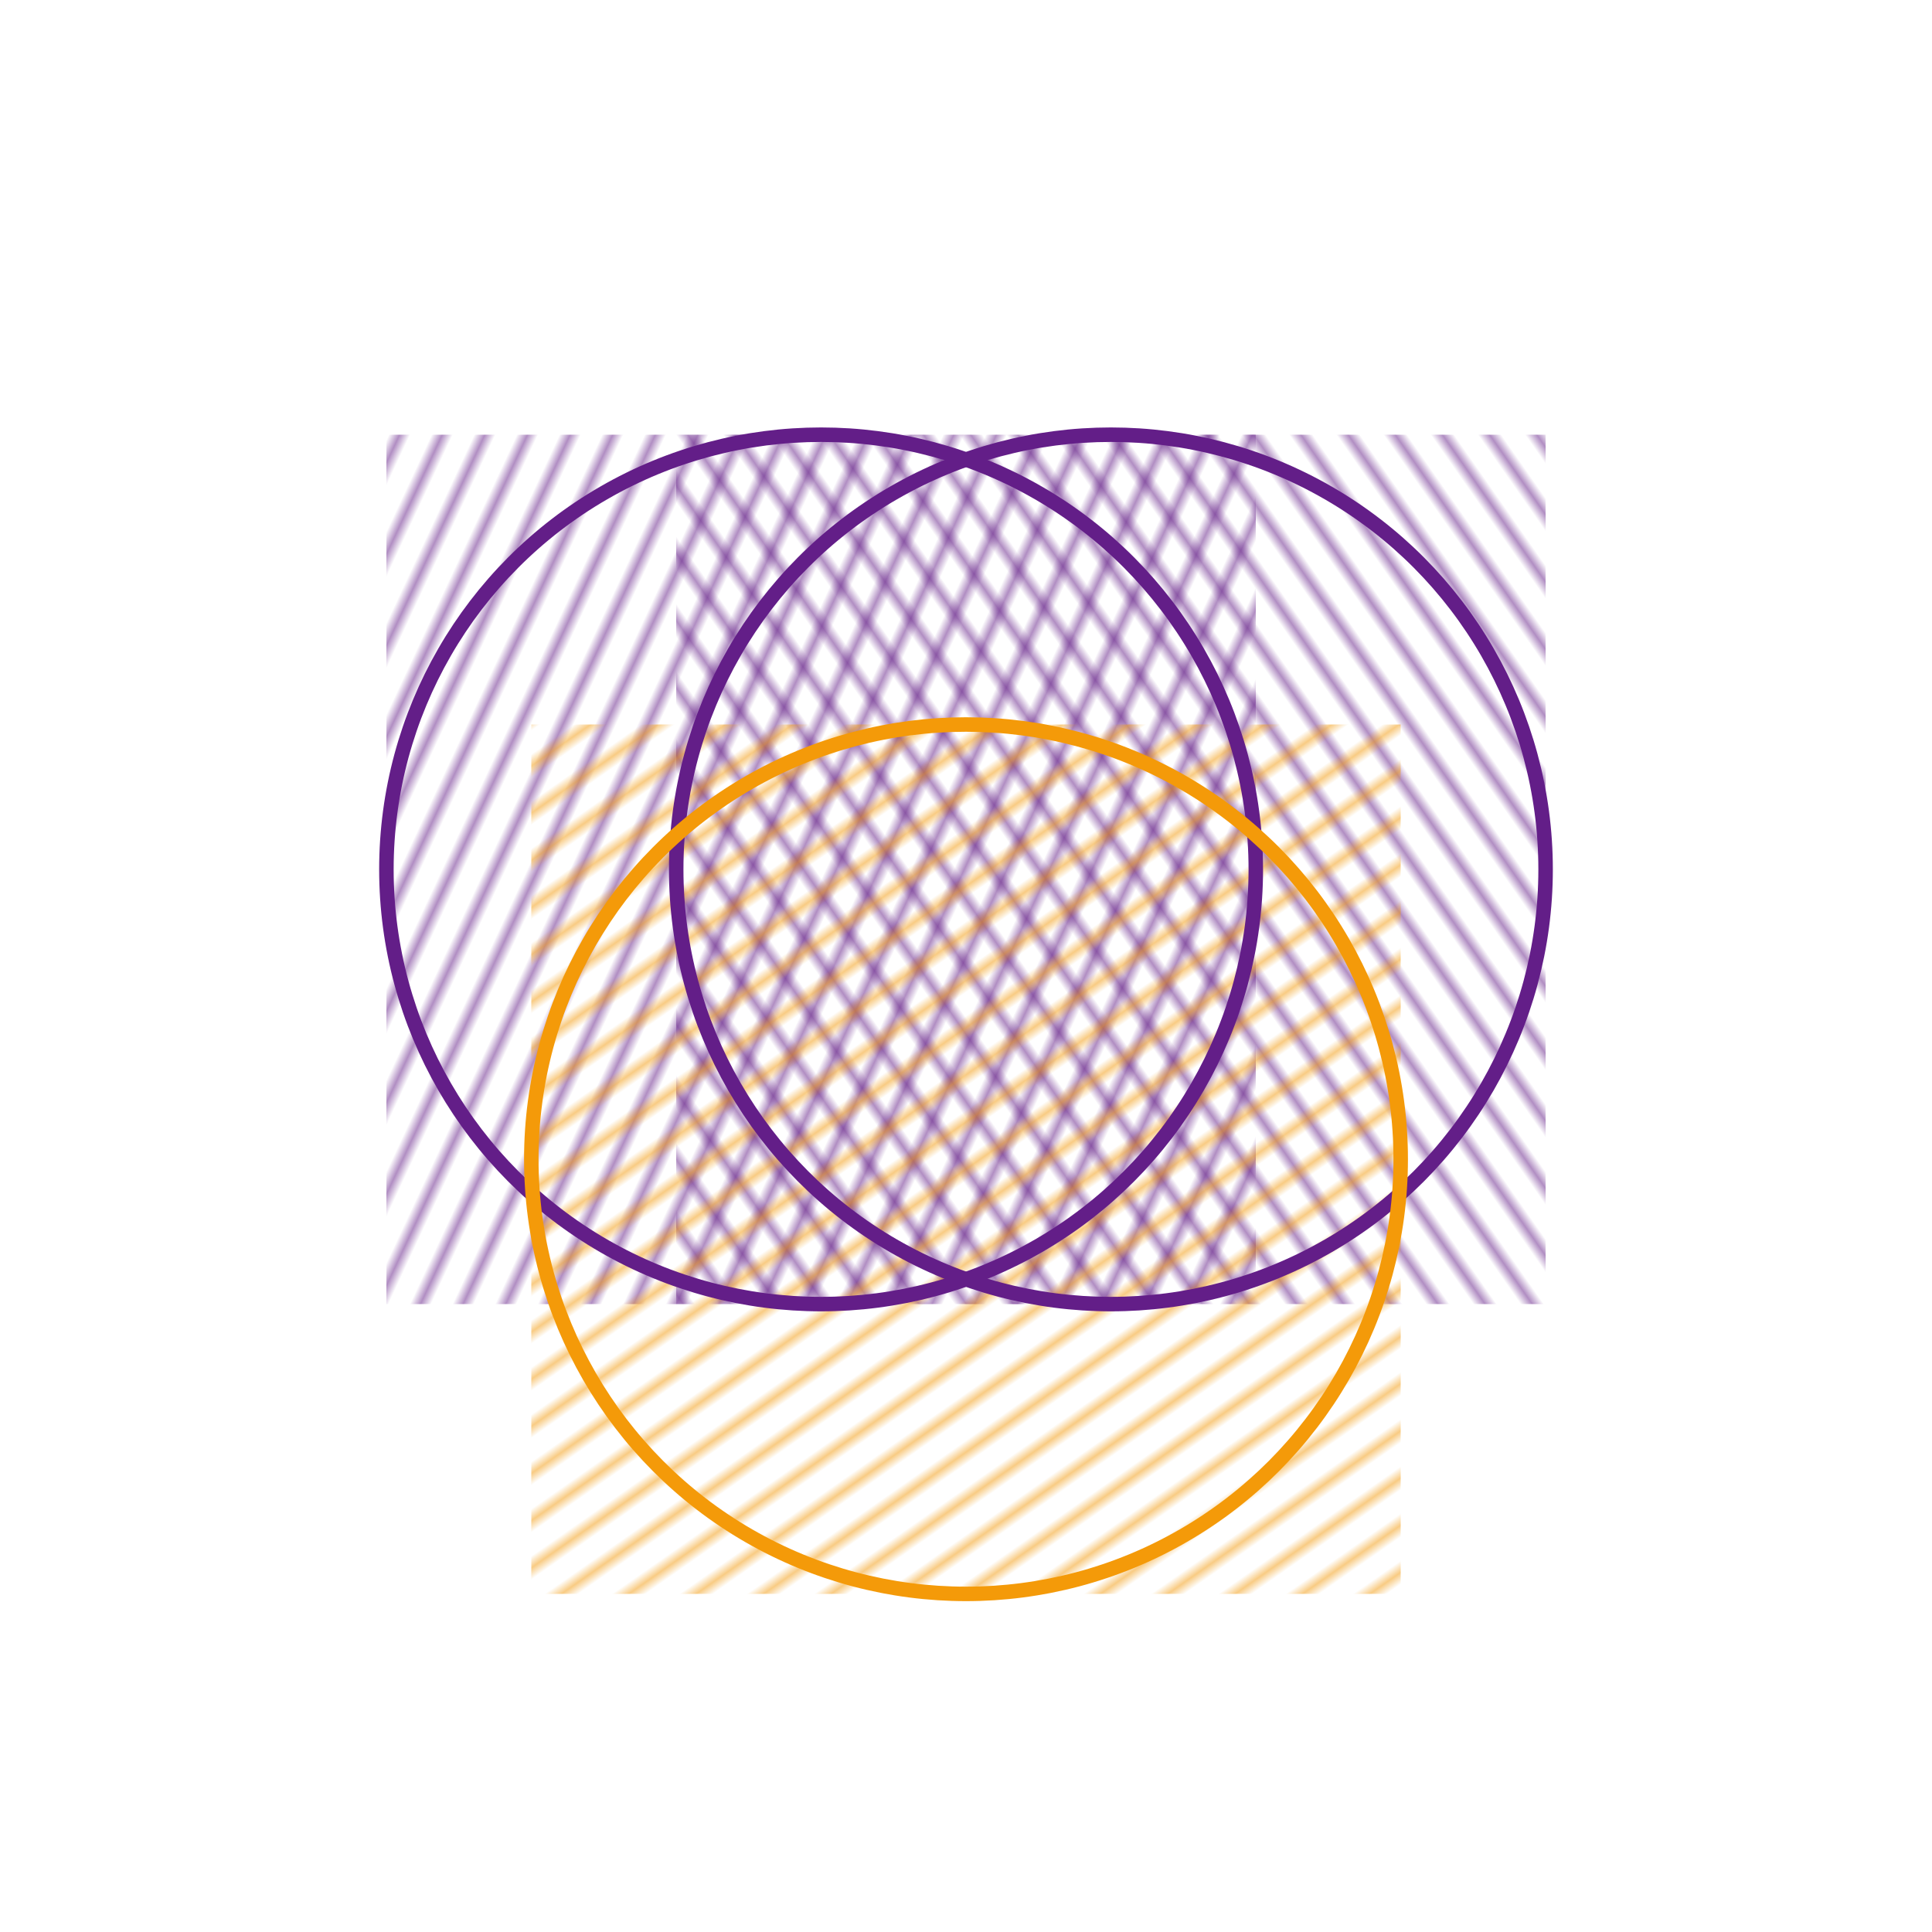 <svg xmlns="http://www.w3.org/2000/svg" viewBox="0 0 200 200" width="400" height="400">
  <defs>
    <clipPath id="circle1">
      <circle cx="85" cy="90" r="45"/>
    </clipPath>
    <clipPath id="circle2">
      <circle cx="115" cy="90" r="45"/>
    </clipPath>
    <clipPath id="circle3">
      <circle cx="100" cy="120" r="45"/>
    </clipPath>
    <pattern id="lines1" patternUnits="userSpaceOnUse" width="4" height="4" patternTransform="rotate(25)">
      <line x1="0" y1="0" x2="0" y2="4" stroke="rgb(99,30,136)" stroke-width="1"/>
    </pattern>
    <pattern id="lines2" patternUnits="userSpaceOnUse" width="4" height="4" patternTransform="rotate(-35)">
      <line x1="0" y1="0" x2="0" y2="4" stroke="rgb(99,30,136)" stroke-width="1"/>
    </pattern>
    <pattern id="lines3" patternUnits="userSpaceOnUse" width="4" height="4" patternTransform="rotate(55)">
      <line x1="0" y1="0" x2="0" y2="4" stroke="rgb(244,154,9)" stroke-width="1"/>
    </pattern>
  </defs>
  
  <g clip-path="url(circle1)">
    <rect x="40" y="45" width="90" height="90" fill="url(#lines1)"/>
  </g>
  
  <g clip-path="url(circle2)">
    <rect x="70" y="45" width="90" height="90" fill="url(#lines2)"/>
  </g>
  
  <g clip-path="url(circle3)">
    <rect x="55" y="75" width="90" height="90" fill="url(#lines3)"/>
  </g>
  
  <circle cx="85" cy="90" r="45" fill="none" stroke="rgb(99,30,136)" stroke-width="1.5"/>
  <circle cx="115" cy="90" r="45" fill="none" stroke="rgb(99,30,136)" stroke-width="1.5"/>
  <circle cx="100" cy="120" r="45" fill="none" stroke="rgb(244,154,9)" stroke-width="1.5"/>
</svg>